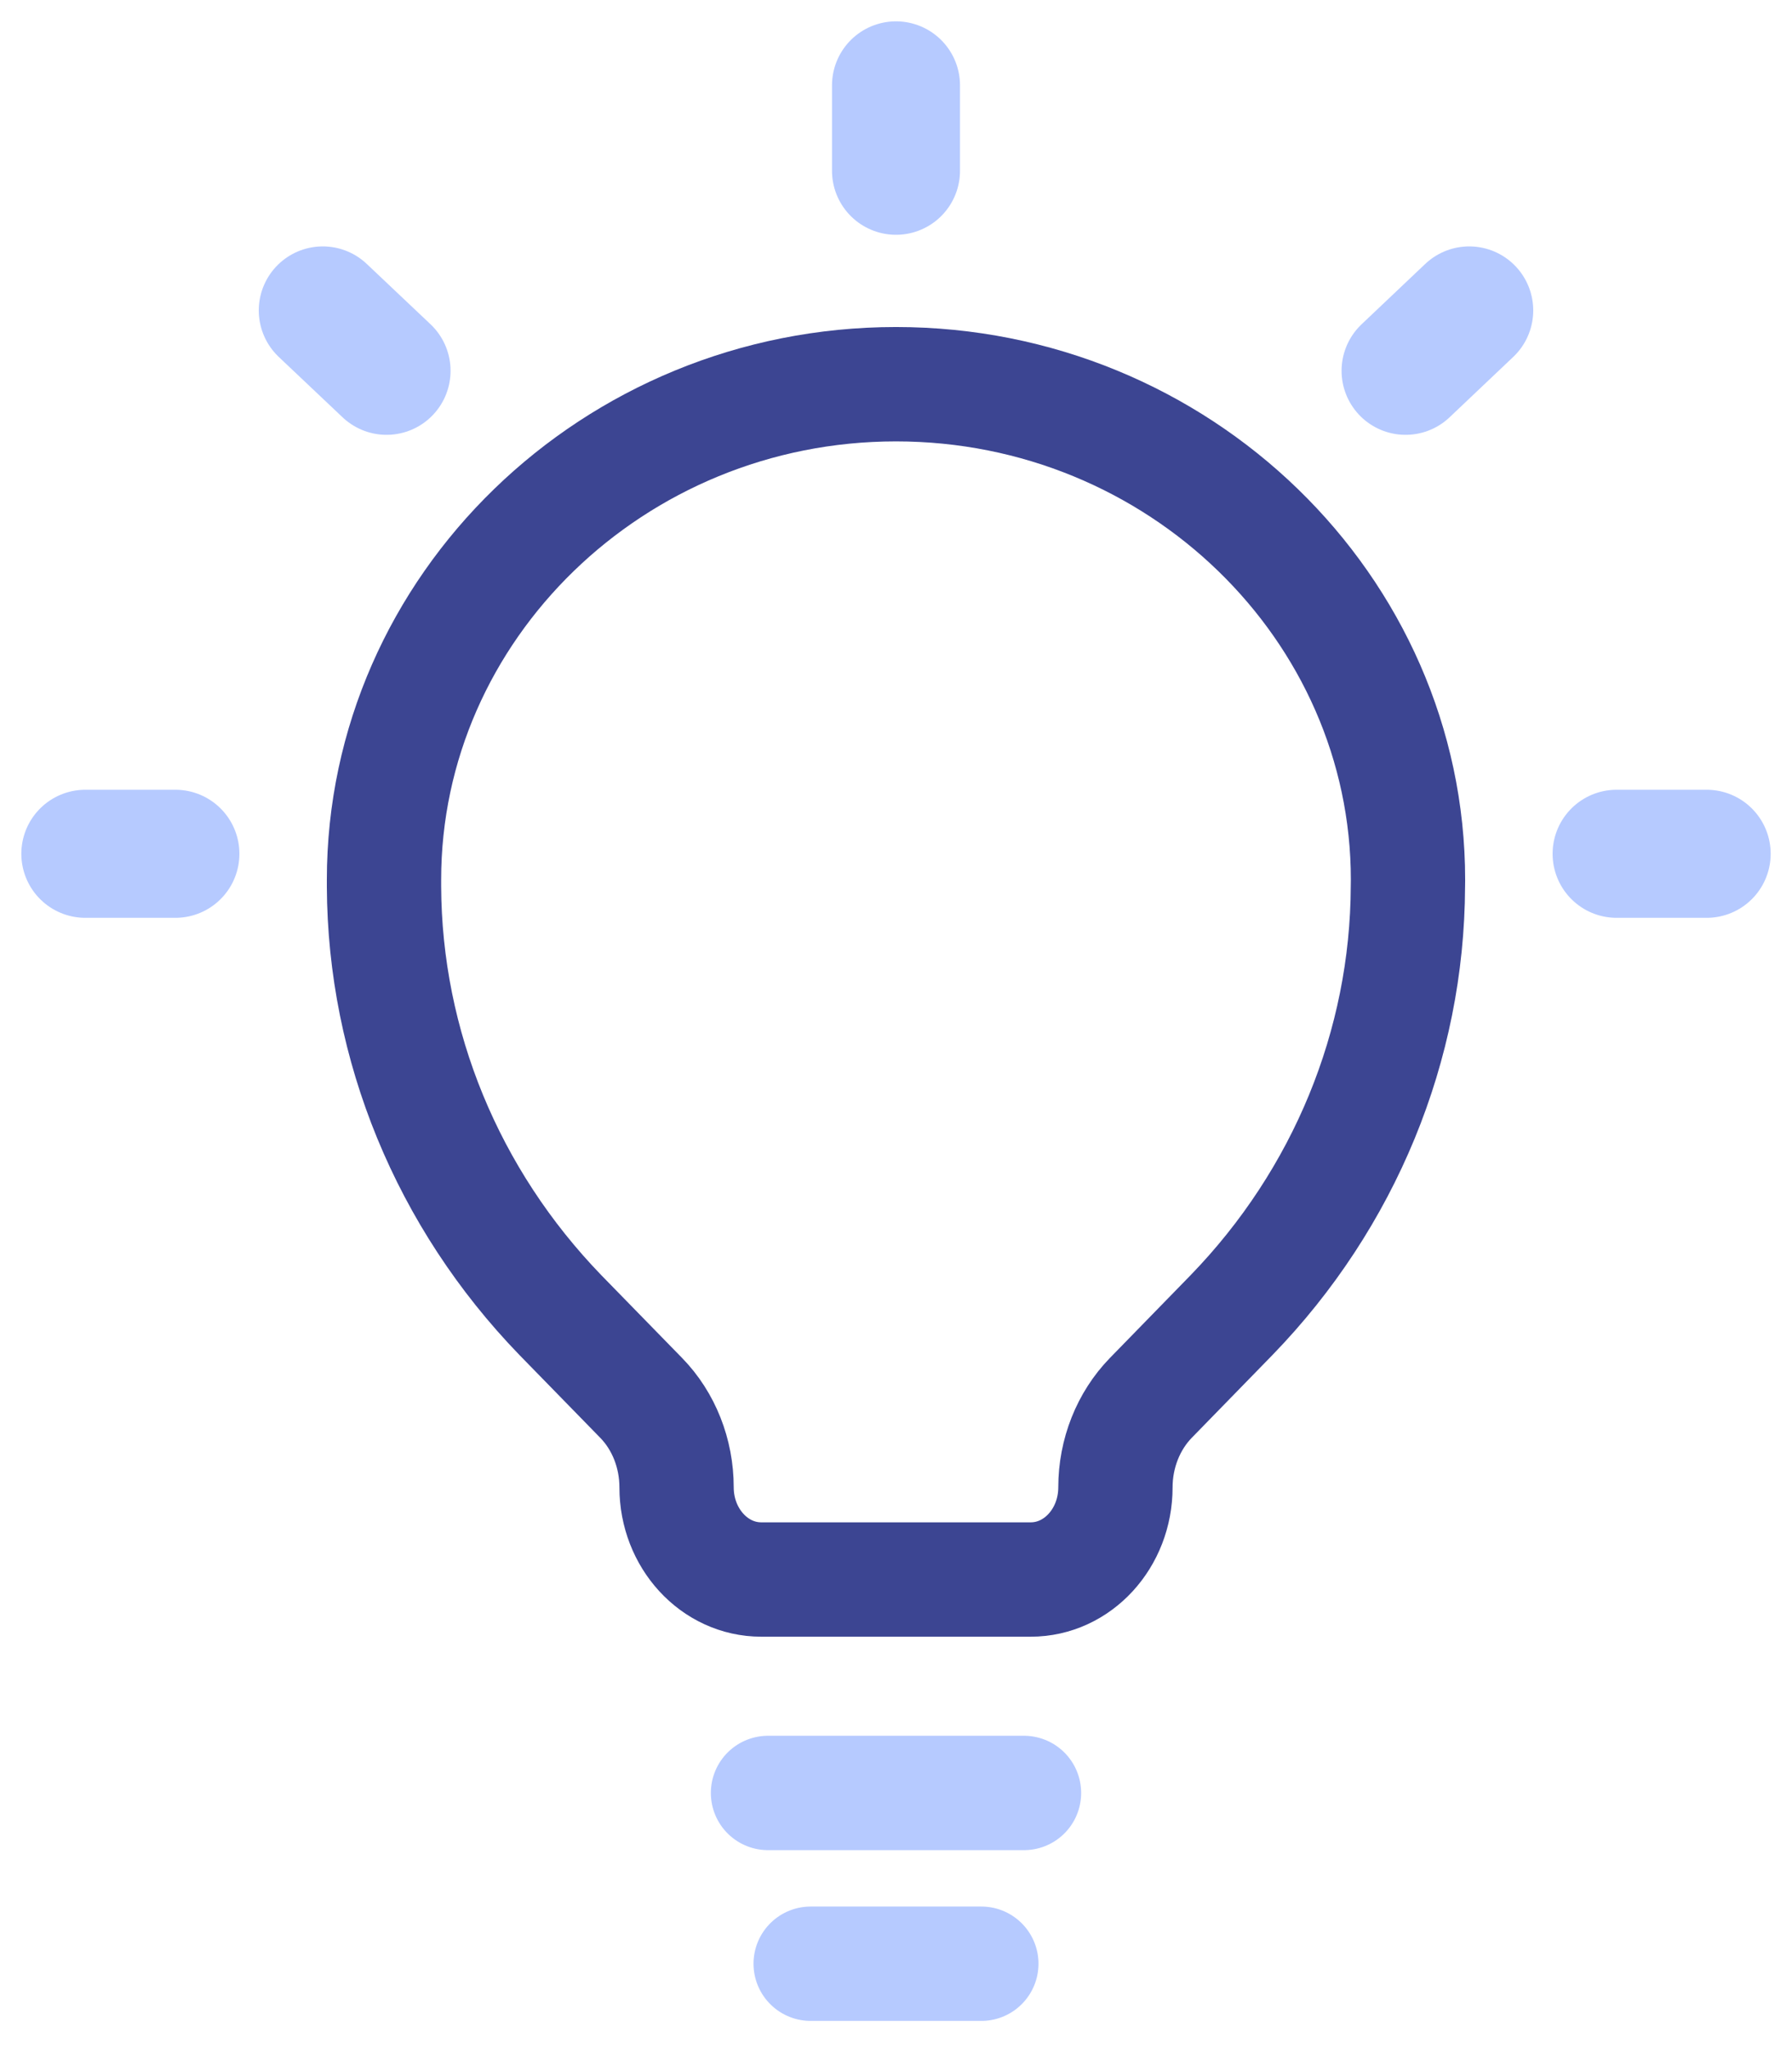 <svg width="42" height="48" viewBox="0 0 42 48" fill="none" xmlns="http://www.w3.org/2000/svg">
    <path d="M18 42H24M19 46H23" stroke="#B6CAFF" stroke-width="2.679" stroke-linecap="round"/>
    <path d="M13.131 30.803L15.026 32.744C15.557 33.287 15.857 34.047 15.857 34.84C15.857 36.033 16.745 37 17.841 37H24.159C25.255 37 26.143 36.033 26.143 34.84C26.143 34.047 26.445 33.287 26.974 32.744L28.867 30.803C31.51 28.076 32.985 24.49 32.998 20.764L33 20.607C33 14.24 27.627 9 21 9C14.373 9 9 14.24 9 20.607V20.764C9.015 24.49 10.491 28.074 13.131 30.803Z" stroke="#3C4592" stroke-width="2.679"/>
    <path d="M37.889 20H40M4.111 20H2M21 4V2M32.943 8.686L34.435 7.272M9.06 8.686L7.565 7.272" stroke="#B6CAFF" stroke-width="3" stroke-linecap="round" stroke-linejoin="round"/>
</svg>
